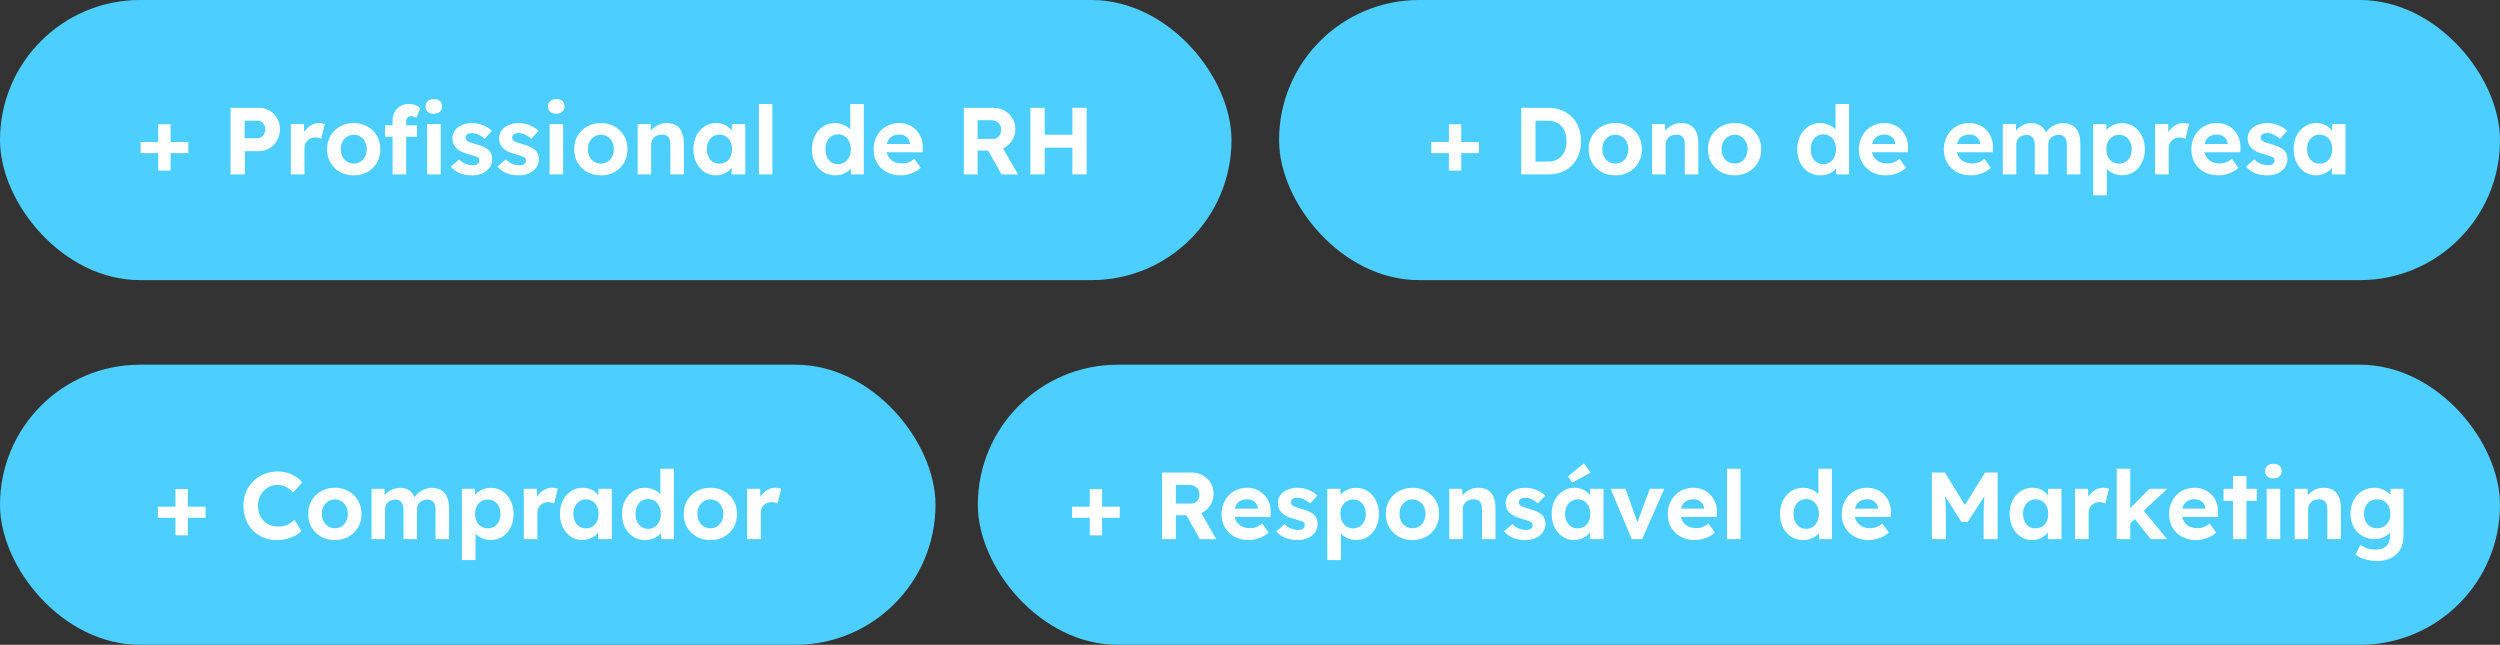 <svg xmlns="http://www.w3.org/2000/svg" width="473" height="122" viewBox="0 0 473 122" fill="none"><rect x="0" y="0" width="473" height="122" fill="#333333" stroke="none"/><rect width="233" height="53" rx="26.5" fill="#4CCFFF"></rect><path d="M26.608 28.968V26.862H35.626V28.968H26.608ZM29.938 32.28V23.514H32.278V32.28H29.938ZM43.624 33V20.4H48.97C49.714 20.4 50.386 20.58 50.986 20.94C51.598 21.288 52.078 21.768 52.426 22.38C52.786 22.992 52.966 23.682 52.966 24.45C52.966 25.23 52.786 25.932 52.426 26.556C52.078 27.18 51.598 27.678 50.986 28.05C50.386 28.41 49.714 28.59 48.97 28.59H46.324V33H43.624ZM46.288 26.16H48.664C48.952 26.16 49.21 26.088 49.438 25.944C49.666 25.788 49.846 25.584 49.978 25.332C50.122 25.08 50.194 24.792 50.194 24.468C50.194 24.144 50.122 23.862 49.978 23.622C49.846 23.37 49.666 23.178 49.438 23.046C49.21 22.902 48.952 22.83 48.664 22.83H46.288V26.16ZM55.024 33V23.478H57.49L57.58 26.538L57.148 25.908C57.292 25.416 57.526 24.972 57.85 24.576C58.174 24.168 58.552 23.85 58.984 23.622C59.428 23.394 59.89 23.28 60.37 23.28C60.574 23.28 60.772 23.298 60.964 23.334C61.156 23.37 61.318 23.412 61.45 23.46L60.766 26.268C60.622 26.196 60.448 26.136 60.244 26.088C60.04 26.028 59.83 25.998 59.614 25.998C59.326 25.998 59.056 26.052 58.804 26.16C58.564 26.256 58.354 26.4 58.174 26.592C57.994 26.772 57.85 26.988 57.742 27.24C57.646 27.492 57.598 27.768 57.598 28.068V33H55.024ZM66.94 33.18C65.968 33.18 65.098 32.97 64.33 32.55C63.574 32.118 62.974 31.53 62.53 30.786C62.098 30.042 61.882 29.19 61.882 28.23C61.882 27.27 62.098 26.424 62.53 25.692C62.974 24.948 63.574 24.36 64.33 23.928C65.098 23.496 65.968 23.28 66.94 23.28C67.9 23.28 68.758 23.496 69.514 23.928C70.282 24.36 70.882 24.948 71.314 25.692C71.746 26.424 71.962 27.27 71.962 28.23C71.962 29.19 71.746 30.042 71.314 30.786C70.882 31.53 70.282 32.118 69.514 32.55C68.758 32.97 67.9 33.18 66.94 33.18ZM66.94 30.948C67.408 30.948 67.828 30.834 68.2 30.606C68.572 30.366 68.86 30.042 69.064 29.634C69.28 29.214 69.388 28.746 69.388 28.23C69.388 27.702 69.28 27.234 69.064 26.826C68.86 26.406 68.572 26.082 68.2 25.854C67.828 25.614 67.408 25.494 66.94 25.494C66.46 25.494 66.034 25.614 65.662 25.854C65.29 26.094 64.996 26.418 64.78 26.826C64.564 27.234 64.462 27.702 64.474 28.23C64.462 28.746 64.564 29.214 64.78 29.634C64.996 30.042 65.29 30.366 65.662 30.606C66.034 30.834 66.46 30.948 66.94 30.948ZM74.272 33V22.812C74.272 22.224 74.404 21.69 74.668 21.21C74.932 20.73 75.292 20.352 75.748 20.076C76.216 19.8 76.762 19.662 77.386 19.662C77.806 19.662 78.202 19.734 78.574 19.878C78.946 20.01 79.264 20.196 79.528 20.436L78.772 22.308C78.616 22.212 78.454 22.134 78.286 22.074C78.13 22.002 77.986 21.966 77.854 21.966C77.626 21.966 77.434 22.008 77.278 22.092C77.134 22.164 77.026 22.278 76.954 22.434C76.882 22.578 76.846 22.764 76.846 22.992V33H75.568C75.292 33 75.046 33 74.83 33C74.614 33 74.428 33 74.272 33ZM72.85 25.872V23.712H78.898V25.872H72.85ZM80.824 33V23.478H83.38V33H80.824ZM82.084 21.516C81.592 21.516 81.208 21.396 80.932 21.156C80.656 20.916 80.518 20.574 80.518 20.13C80.518 19.722 80.656 19.392 80.932 19.14C81.22 18.876 81.604 18.744 82.084 18.744C82.576 18.744 82.96 18.87 83.236 19.122C83.512 19.362 83.65 19.698 83.65 20.13C83.65 20.55 83.506 20.886 83.218 21.138C82.942 21.39 82.564 21.516 82.084 21.516ZM89.324 33.18C88.436 33.18 87.644 33.036 86.948 32.748C86.264 32.448 85.712 32.04 85.292 31.524L86.876 30.156C87.248 30.552 87.662 30.84 88.118 31.02C88.574 31.188 89.03 31.272 89.486 31.272C89.666 31.272 89.828 31.254 89.972 31.218C90.128 31.17 90.26 31.11 90.368 31.038C90.476 30.954 90.554 30.858 90.602 30.75C90.662 30.63 90.692 30.504 90.692 30.372C90.692 30.108 90.584 29.898 90.368 29.742C90.248 29.682 90.062 29.61 89.81 29.526C89.558 29.43 89.234 29.328 88.838 29.22C88.226 29.064 87.704 28.884 87.272 28.68C86.852 28.464 86.516 28.224 86.264 27.96C86.048 27.708 85.88 27.438 85.76 27.15C85.652 26.85 85.598 26.52 85.598 26.16C85.598 25.728 85.694 25.338 85.886 24.99C86.078 24.63 86.342 24.324 86.678 24.072C87.026 23.82 87.422 23.628 87.866 23.496C88.31 23.352 88.778 23.28 89.27 23.28C89.762 23.28 90.242 23.34 90.71 23.46C91.178 23.58 91.61 23.754 92.006 23.982C92.414 24.198 92.768 24.456 93.068 24.756L91.7 26.268C91.484 26.064 91.238 25.878 90.962 25.71C90.698 25.542 90.422 25.41 90.134 25.314C89.846 25.218 89.588 25.17 89.36 25.17C89.156 25.17 88.97 25.188 88.802 25.224C88.646 25.26 88.514 25.314 88.406 25.386C88.298 25.458 88.214 25.554 88.154 25.674C88.106 25.782 88.082 25.902 88.082 26.034C88.082 26.166 88.112 26.292 88.172 26.412C88.244 26.532 88.34 26.634 88.46 26.718C88.592 26.79 88.784 26.874 89.036 26.97C89.3 27.066 89.654 27.174 90.098 27.294C90.674 27.45 91.16 27.624 91.556 27.816C91.964 28.008 92.288 28.23 92.528 28.482C92.732 28.698 92.882 28.944 92.978 29.22C93.074 29.496 93.122 29.802 93.122 30.138C93.122 30.726 92.954 31.254 92.618 31.722C92.294 32.178 91.844 32.538 91.268 32.802C90.692 33.054 90.044 33.18 89.324 33.18ZM98.148 33.18C97.26 33.18 96.468 33.036 95.772 32.748C95.088 32.448 94.536 32.04 94.116 31.524L95.7 30.156C96.072 30.552 96.486 30.84 96.942 31.02C97.398 31.188 97.854 31.272 98.31 31.272C98.49 31.272 98.652 31.254 98.796 31.218C98.952 31.17 99.084 31.11 99.192 31.038C99.3 30.954 99.378 30.858 99.426 30.75C99.486 30.63 99.516 30.504 99.516 30.372C99.516 30.108 99.408 29.898 99.192 29.742C99.072 29.682 98.886 29.61 98.634 29.526C98.382 29.43 98.058 29.328 97.662 29.22C97.05 29.064 96.528 28.884 96.096 28.68C95.676 28.464 95.34 28.224 95.088 27.96C94.872 27.708 94.704 27.438 94.584 27.15C94.476 26.85 94.422 26.52 94.422 26.16C94.422 25.728 94.518 25.338 94.71 24.99C94.902 24.63 95.166 24.324 95.502 24.072C95.85 23.82 96.246 23.628 96.69 23.496C97.134 23.352 97.602 23.28 98.094 23.28C98.586 23.28 99.066 23.34 99.534 23.46C100.002 23.58 100.434 23.754 100.83 23.982C101.238 24.198 101.592 24.456 101.892 24.756L100.524 26.268C100.308 26.064 100.062 25.878 99.786 25.71C99.522 25.542 99.246 25.41 98.958 25.314C98.67 25.218 98.412 25.17 98.184 25.17C97.98 25.17 97.794 25.188 97.626 25.224C97.47 25.26 97.338 25.314 97.23 25.386C97.122 25.458 97.038 25.554 96.978 25.674C96.93 25.782 96.906 25.902 96.906 26.034C96.906 26.166 96.936 26.292 96.996 26.412C97.068 26.532 97.164 26.634 97.284 26.718C97.416 26.79 97.608 26.874 97.86 26.97C98.124 27.066 98.478 27.174 98.922 27.294C99.498 27.45 99.984 27.624 100.38 27.816C100.788 28.008 101.112 28.23 101.352 28.482C101.556 28.698 101.706 28.944 101.802 29.22C101.898 29.496 101.946 29.802 101.946 30.138C101.946 30.726 101.778 31.254 101.442 31.722C101.118 32.178 100.668 32.538 100.092 32.802C99.516 33.054 98.868 33.18 98.148 33.18ZM103.984 33V23.478H106.54V33H103.984ZM105.244 21.516C104.752 21.516 104.368 21.396 104.092 21.156C103.816 20.916 103.678 20.574 103.678 20.13C103.678 19.722 103.816 19.392 104.092 19.14C104.38 18.876 104.764 18.744 105.244 18.744C105.736 18.744 106.12 18.87 106.396 19.122C106.672 19.362 106.81 19.698 106.81 20.13C106.81 20.55 106.666 20.886 106.378 21.138C106.102 21.39 105.724 21.516 105.244 21.516ZM113.698 33.18C112.726 33.18 111.856 32.97 111.088 32.55C110.332 32.118 109.732 31.53 109.288 30.786C108.856 30.042 108.64 29.19 108.64 28.23C108.64 27.27 108.856 26.424 109.288 25.692C109.732 24.948 110.332 24.36 111.088 23.928C111.856 23.496 112.726 23.28 113.698 23.28C114.658 23.28 115.516 23.496 116.272 23.928C117.04 24.36 117.64 24.948 118.072 25.692C118.504 26.424 118.72 27.27 118.72 28.23C118.72 29.19 118.504 30.042 118.072 30.786C117.64 31.53 117.04 32.118 116.272 32.55C115.516 32.97 114.658 33.18 113.698 33.18ZM113.698 30.948C114.166 30.948 114.586 30.834 114.958 30.606C115.33 30.366 115.618 30.042 115.822 29.634C116.038 29.214 116.146 28.746 116.146 28.23C116.146 27.702 116.038 27.234 115.822 26.826C115.618 26.406 115.33 26.082 114.958 25.854C114.586 25.614 114.166 25.494 113.698 25.494C113.218 25.494 112.792 25.614 112.42 25.854C112.048 26.094 111.754 26.418 111.538 26.826C111.322 27.234 111.22 27.702 111.232 28.23C111.22 28.746 111.322 29.214 111.538 29.634C111.754 30.042 112.048 30.366 112.42 30.606C112.792 30.834 113.218 30.948 113.698 30.948ZM120.643 33V23.478H123.091L123.163 25.422L122.659 25.638C122.791 25.206 123.025 24.816 123.361 24.468C123.709 24.108 124.123 23.82 124.603 23.604C125.083 23.388 125.587 23.28 126.115 23.28C126.835 23.28 127.435 23.424 127.915 23.712C128.407 24 128.773 24.438 129.013 25.026C129.265 25.602 129.391 26.316 129.391 27.168V33H126.835V27.366C126.835 26.934 126.775 26.574 126.655 26.286C126.535 25.998 126.349 25.788 126.097 25.656C125.857 25.512 125.557 25.452 125.197 25.476C124.909 25.476 124.639 25.524 124.387 25.62C124.147 25.704 123.937 25.83 123.757 25.998C123.589 26.166 123.451 26.358 123.343 26.574C123.247 26.79 123.199 27.024 123.199 27.276V33H121.939C121.663 33 121.417 33 121.201 33C120.985 33 120.799 33 120.643 33ZM135.405 33.18C134.613 33.18 133.899 32.964 133.263 32.532C132.627 32.1 132.123 31.512 131.75 30.768C131.378 30.024 131.193 29.172 131.193 28.212C131.193 27.252 131.378 26.406 131.75 25.674C132.135 24.93 132.651 24.348 133.299 23.928C133.947 23.496 134.685 23.28 135.513 23.28C135.981 23.28 136.407 23.352 136.791 23.496C137.187 23.628 137.529 23.814 137.817 24.054C138.117 24.294 138.369 24.57 138.573 24.882C138.777 25.194 138.921 25.53 139.005 25.89L138.465 25.8V23.478H141.003V33H138.429V30.714L139.005 30.66C138.909 30.996 138.753 31.314 138.537 31.614C138.321 31.914 138.051 32.184 137.727 32.424C137.415 32.652 137.061 32.838 136.665 32.982C136.269 33.114 135.849 33.18 135.405 33.18ZM136.107 30.966C136.587 30.966 137.007 30.852 137.367 30.624C137.727 30.396 138.003 30.078 138.195 29.67C138.399 29.25 138.501 28.764 138.501 28.212C138.501 27.672 138.399 27.198 138.195 26.79C138.003 26.382 137.727 26.064 137.367 25.836C137.007 25.596 136.587 25.476 136.107 25.476C135.639 25.476 135.225 25.596 134.865 25.836C134.517 26.064 134.241 26.382 134.037 26.79C133.833 27.198 133.731 27.672 133.731 28.212C133.731 28.764 133.833 29.25 134.037 29.67C134.241 30.078 134.517 30.396 134.865 30.624C135.225 30.852 135.639 30.966 136.107 30.966ZM143.583 33V19.68H146.139V33H143.583ZM157.979 33.18C157.151 33.18 156.407 32.97 155.747 32.55C155.087 32.118 154.565 31.536 154.181 30.804C153.809 30.06 153.623 29.202 153.623 28.23C153.623 27.282 153.809 26.436 154.181 25.692C154.565 24.948 155.081 24.36 155.729 23.928C156.389 23.496 157.139 23.28 157.979 23.28C158.423 23.28 158.849 23.352 159.257 23.496C159.677 23.628 160.049 23.814 160.373 24.054C160.709 24.294 160.979 24.564 161.183 24.864C161.387 25.152 161.501 25.458 161.525 25.782L160.877 25.89V19.68H163.433V33H161.021L160.913 30.804L161.417 30.858C161.393 31.158 161.285 31.446 161.093 31.722C160.901 31.998 160.643 32.25 160.319 32.478C160.007 32.694 159.647 32.868 159.239 33C158.843 33.12 158.423 33.18 157.979 33.18ZM158.555 31.056C159.035 31.056 159.455 30.936 159.815 30.696C160.175 30.456 160.457 30.126 160.661 29.706C160.865 29.286 160.967 28.794 160.967 28.23C160.967 27.678 160.865 27.192 160.661 26.772C160.457 26.34 160.175 26.01 159.815 25.782C159.455 25.542 159.035 25.422 158.555 25.422C158.075 25.422 157.655 25.542 157.295 25.782C156.947 26.01 156.671 26.34 156.467 26.772C156.275 27.192 156.179 27.678 156.179 28.23C156.179 28.794 156.275 29.286 156.467 29.706C156.671 30.126 156.947 30.456 157.295 30.696C157.655 30.936 158.075 31.056 158.555 31.056ZM170.442 33.18C169.41 33.18 168.51 32.97 167.742 32.55C166.974 32.13 166.374 31.554 165.942 30.822C165.51 30.09 165.294 29.25 165.294 28.302C165.294 27.57 165.414 26.898 165.654 26.286C165.894 25.674 166.23 25.146 166.662 24.702C167.094 24.246 167.604 23.898 168.192 23.658C168.792 23.406 169.44 23.28 170.136 23.28C170.784 23.28 171.384 23.4 171.936 23.64C172.488 23.868 172.962 24.198 173.358 24.63C173.766 25.05 174.078 25.548 174.294 26.124C174.51 26.7 174.606 27.33 174.582 28.014L174.564 28.806H166.914L166.5 27.24H172.458L172.17 27.564V27.168C172.146 26.844 172.038 26.55 171.846 26.286C171.666 26.022 171.432 25.818 171.144 25.674C170.856 25.53 170.532 25.458 170.172 25.458C169.644 25.458 169.194 25.56 168.822 25.764C168.462 25.968 168.186 26.268 167.994 26.664C167.802 27.06 167.706 27.54 167.706 28.104C167.706 28.68 167.826 29.178 168.066 29.598C168.318 30.018 168.666 30.348 169.11 30.588C169.566 30.816 170.1 30.93 170.712 30.93C171.132 30.93 171.516 30.864 171.864 30.732C172.212 30.6 172.584 30.372 172.98 30.048L174.204 31.758C173.856 32.07 173.472 32.334 173.052 32.55C172.632 32.754 172.2 32.91 171.756 33.018C171.312 33.126 170.874 33.18 170.442 33.18ZM182.351 33V20.4H187.931C188.711 20.4 189.419 20.58 190.055 20.94C190.691 21.288 191.189 21.762 191.549 22.362C191.921 22.962 192.107 23.646 192.107 24.414C192.107 25.17 191.921 25.86 191.549 26.484C191.189 27.096 190.691 27.582 190.055 27.942C189.419 28.302 188.711 28.482 187.931 28.482H184.961V33H182.351ZM189.497 33L186.293 27.312L189.065 26.862L192.629 33.018L189.497 33ZM184.961 26.286H187.805C188.129 26.286 188.411 26.214 188.651 26.07C188.903 25.914 189.095 25.704 189.227 25.44C189.359 25.164 189.425 24.858 189.425 24.522C189.425 24.162 189.347 23.85 189.191 23.586C189.035 23.322 188.807 23.118 188.507 22.974C188.207 22.818 187.859 22.74 187.463 22.74H184.961V26.286ZM202.892 33V20.4H205.592V33H202.892ZM194.954 33V20.4H197.654V33H194.954ZM196.034 27.942L196.052 25.494H204.278V27.942H196.034Z" fill="white"></path><rect x="185" y="69" width="288" height="53" rx="26.5" fill="#4CCFFF"></rect><path d="M202.844 97.968V95.862H211.862V97.968H202.844ZM206.174 101.28V92.514H208.514V101.28H206.174ZM219.861 102V89.4H225.441C226.221 89.4 226.929 89.58 227.565 89.94C228.201 90.288 228.699 90.762 229.059 91.362C229.431 91.962 229.617 92.646 229.617 93.414C229.617 94.17 229.431 94.86 229.059 95.484C228.699 96.096 228.201 96.582 227.565 96.942C226.929 97.302 226.221 97.482 225.441 97.482H222.471V102H219.861ZM227.007 102L223.803 96.312L226.575 95.862L230.139 102.018L227.007 102ZM222.471 95.286H225.315C225.639 95.286 225.921 95.214 226.161 95.07C226.413 94.914 226.605 94.704 226.737 94.44C226.869 94.164 226.935 93.858 226.935 93.522C226.935 93.162 226.857 92.85 226.701 92.586C226.545 92.322 226.317 92.118 226.017 91.974C225.717 91.818 225.369 91.74 224.973 91.74H222.471V95.286ZM236.271 102.18C235.239 102.18 234.339 101.97 233.571 101.55C232.803 101.13 232.203 100.554 231.771 99.822C231.339 99.09 231.123 98.25 231.123 97.302C231.123 96.57 231.243 95.898 231.483 95.286C231.723 94.674 232.059 94.146 232.491 93.702C232.923 93.246 233.433 92.898 234.021 92.658C234.621 92.406 235.269 92.28 235.965 92.28C236.613 92.28 237.213 92.4 237.765 92.64C238.317 92.868 238.791 93.198 239.187 93.63C239.595 94.05 239.907 94.548 240.123 95.124C240.339 95.7 240.435 96.33 240.411 97.014L240.393 97.806H232.743L232.329 96.24H238.287L237.999 96.564V96.168C237.975 95.844 237.867 95.55 237.675 95.286C237.495 95.022 237.261 94.818 236.973 94.674C236.685 94.53 236.361 94.458 236.001 94.458C235.473 94.458 235.023 94.56 234.651 94.764C234.291 94.968 234.015 95.268 233.823 95.664C233.631 96.06 233.535 96.54 233.535 97.104C233.535 97.68 233.655 98.178 233.895 98.598C234.147 99.018 234.495 99.348 234.939 99.588C235.395 99.816 235.929 99.93 236.541 99.93C236.961 99.93 237.345 99.864 237.693 99.732C238.041 99.6 238.413 99.372 238.809 99.048L240.033 100.758C239.685 101.07 239.301 101.334 238.881 101.55C238.461 101.754 238.029 101.91 237.585 102.018C237.141 102.126 236.703 102.18 236.271 102.18ZM245.503 102.18C244.615 102.18 243.823 102.036 243.127 101.748C242.443 101.448 241.891 101.04 241.471 100.524L243.055 99.156C243.427 99.552 243.841 99.84 244.297 100.02C244.753 100.188 245.209 100.272 245.665 100.272C245.845 100.272 246.007 100.254 246.151 100.218C246.307 100.17 246.439 100.11 246.547 100.038C246.655 99.954 246.733 99.858 246.781 99.75C246.841 99.63 246.871 99.504 246.871 99.372C246.871 99.108 246.763 98.898 246.547 98.742C246.427 98.682 246.241 98.61 245.989 98.526C245.737 98.43 245.413 98.328 245.017 98.22C244.405 98.064 243.883 97.884 243.451 97.68C243.031 97.464 242.695 97.224 242.443 96.96C242.227 96.708 242.059 96.438 241.939 96.15C241.831 95.85 241.777 95.52 241.777 95.16C241.777 94.728 241.873 94.338 242.065 93.99C242.257 93.63 242.521 93.324 242.857 93.072C243.205 92.82 243.601 92.628 244.045 92.496C244.489 92.352 244.957 92.28 245.449 92.28C245.941 92.28 246.421 92.34 246.889 92.46C247.357 92.58 247.789 92.754 248.185 92.982C248.593 93.198 248.947 93.456 249.247 93.756L247.879 95.268C247.663 95.064 247.417 94.878 247.141 94.71C246.877 94.542 246.601 94.41 246.313 94.314C246.025 94.218 245.767 94.17 245.539 94.17C245.335 94.17 245.149 94.188 244.981 94.224C244.825 94.26 244.693 94.314 244.585 94.386C244.477 94.458 244.393 94.554 244.333 94.674C244.285 94.782 244.261 94.902 244.261 95.034C244.261 95.166 244.291 95.292 244.351 95.412C244.423 95.532 244.519 95.634 244.639 95.718C244.771 95.79 244.963 95.874 245.215 95.97C245.479 96.066 245.833 96.174 246.277 96.294C246.853 96.45 247.339 96.624 247.735 96.816C248.143 97.008 248.467 97.23 248.707 97.482C248.911 97.698 249.061 97.944 249.157 98.22C249.253 98.496 249.301 98.802 249.301 99.138C249.301 99.726 249.133 100.254 248.797 100.722C248.473 101.178 248.023 101.538 247.447 101.802C246.871 102.054 246.223 102.18 245.503 102.18ZM251.124 105.96V92.478H253.59L253.662 94.62L253.194 94.458C253.278 94.074 253.482 93.72 253.806 93.396C254.142 93.072 254.556 92.808 255.048 92.604C255.54 92.4 256.056 92.298 256.596 92.298C257.424 92.298 258.156 92.514 258.792 92.946C259.44 93.366 259.95 93.948 260.322 94.692C260.706 95.424 260.898 96.27 260.898 97.23C260.898 98.178 260.712 99.024 260.34 99.768C259.968 100.512 259.458 101.1 258.81 101.532C258.162 101.952 257.424 102.162 256.596 102.162C256.044 102.162 255.516 102.06 255.012 101.856C254.52 101.64 254.1 101.358 253.752 101.01C253.404 100.662 253.188 100.29 253.104 99.894L253.698 99.642V105.96H251.124ZM256.02 99.966C256.488 99.966 256.902 99.852 257.262 99.624C257.622 99.396 257.904 99.078 258.108 98.67C258.312 98.25 258.414 97.77 258.414 97.23C258.414 96.69 258.312 96.216 258.108 95.808C257.904 95.4 257.622 95.082 257.262 94.854C256.914 94.626 256.5 94.512 256.02 94.512C255.54 94.512 255.12 94.626 254.76 94.854C254.4 95.07 254.118 95.388 253.914 95.808C253.71 96.216 253.608 96.69 253.608 97.23C253.608 97.77 253.71 98.25 253.914 98.67C254.118 99.078 254.4 99.396 254.76 99.624C255.12 99.852 255.54 99.966 256.02 99.966ZM267.259 102.18C266.287 102.18 265.417 101.97 264.649 101.55C263.893 101.118 263.293 100.53 262.849 99.786C262.417 99.042 262.201 98.19 262.201 97.23C262.201 96.27 262.417 95.424 262.849 94.692C263.293 93.948 263.893 93.36 264.649 92.928C265.417 92.496 266.287 92.28 267.259 92.28C268.219 92.28 269.077 92.496 269.833 92.928C270.601 93.36 271.201 93.948 271.633 94.692C272.065 95.424 272.281 96.27 272.281 97.23C272.281 98.19 272.065 99.042 271.633 99.786C271.201 100.53 270.601 101.118 269.833 101.55C269.077 101.97 268.219 102.18 267.259 102.18ZM267.259 99.948C267.727 99.948 268.147 99.834 268.519 99.606C268.891 99.366 269.179 99.042 269.383 98.634C269.599 98.214 269.707 97.746 269.707 97.23C269.707 96.702 269.599 96.234 269.383 95.826C269.179 95.406 268.891 95.082 268.519 94.854C268.147 94.614 267.727 94.494 267.259 94.494C266.779 94.494 266.353 94.614 265.981 94.854C265.609 95.094 265.315 95.418 265.099 95.826C264.883 96.234 264.781 96.702 264.793 97.23C264.781 97.746 264.883 98.214 265.099 98.634C265.315 99.042 265.609 99.366 265.981 99.606C266.353 99.834 266.779 99.948 267.259 99.948ZM274.204 102V92.478H276.652L276.724 94.422L276.22 94.638C276.352 94.206 276.586 93.816 276.922 93.468C277.27 93.108 277.684 92.82 278.164 92.604C278.644 92.388 279.148 92.28 279.676 92.28C280.396 92.28 280.996 92.424 281.476 92.712C281.968 93 282.334 93.438 282.574 94.026C282.826 94.602 282.952 95.316 282.952 96.168V102H280.396V96.366C280.396 95.934 280.336 95.574 280.216 95.286C280.096 94.998 279.91 94.788 279.658 94.656C279.418 94.512 279.118 94.452 278.758 94.476C278.47 94.476 278.2 94.524 277.948 94.62C277.708 94.704 277.498 94.83 277.318 94.998C277.15 95.166 277.012 95.358 276.904 95.574C276.808 95.79 276.76 96.024 276.76 96.276V102H275.5C275.224 102 274.978 102 274.762 102C274.546 102 274.36 102 274.204 102ZM288.605 102.18C287.717 102.18 286.925 102.036 286.229 101.748C285.545 101.448 284.993 101.04 284.573 100.524L286.157 99.156C286.529 99.552 286.943 99.84 287.399 100.02C287.855 100.188 288.311 100.272 288.767 100.272C288.947 100.272 289.109 100.254 289.253 100.218C289.409 100.17 289.541 100.11 289.649 100.038C289.757 99.954 289.835 99.858 289.883 99.75C289.943 99.63 289.973 99.504 289.973 99.372C289.973 99.108 289.865 98.898 289.649 98.742C289.529 98.682 289.343 98.61 289.091 98.526C288.839 98.43 288.515 98.328 288.119 98.22C287.507 98.064 286.985 97.884 286.553 97.68C286.133 97.464 285.797 97.224 285.545 96.96C285.329 96.708 285.161 96.438 285.041 96.15C284.933 95.85 284.879 95.52 284.879 95.16C284.879 94.728 284.975 94.338 285.167 93.99C285.359 93.63 285.623 93.324 285.959 93.072C286.307 92.82 286.703 92.628 287.147 92.496C287.591 92.352 288.059 92.28 288.551 92.28C289.043 92.28 289.523 92.34 289.991 92.46C290.459 92.58 290.891 92.754 291.287 92.982C291.695 93.198 292.049 93.456 292.349 93.756L290.981 95.268C290.765 95.064 290.519 94.878 290.243 94.71C289.979 94.542 289.703 94.41 289.415 94.314C289.127 94.218 288.869 94.17 288.641 94.17C288.437 94.17 288.251 94.188 288.083 94.224C287.927 94.26 287.795 94.314 287.687 94.386C287.579 94.458 287.495 94.554 287.435 94.674C287.387 94.782 287.363 94.902 287.363 95.034C287.363 95.166 287.393 95.292 287.453 95.412C287.525 95.532 287.621 95.634 287.741 95.718C287.873 95.79 288.065 95.874 288.317 95.97C288.581 96.066 288.935 96.174 289.379 96.294C289.955 96.45 290.441 96.624 290.837 96.816C291.245 97.008 291.569 97.23 291.809 97.482C292.013 97.698 292.163 97.944 292.259 98.22C292.355 98.496 292.403 98.802 292.403 99.138C292.403 99.726 292.235 100.254 291.899 100.722C291.575 101.178 291.125 101.538 290.549 101.802C289.973 102.054 289.325 102.18 288.605 102.18ZM297.789 102.18C296.997 102.18 296.283 101.964 295.647 101.532C295.011 101.1 294.507 100.512 294.135 99.768C293.763 99.024 293.577 98.172 293.577 97.212C293.577 96.252 293.763 95.406 294.135 94.674C294.519 93.93 295.035 93.348 295.683 92.928C296.331 92.496 297.069 92.28 297.897 92.28C298.365 92.28 298.791 92.352 299.175 92.496C299.571 92.628 299.913 92.814 300.201 93.054C300.501 93.294 300.753 93.57 300.957 93.882C301.161 94.194 301.305 94.53 301.389 94.89L300.849 94.8V92.478H303.387V102H300.813V99.714L301.389 99.66C301.293 99.996 301.137 100.314 300.921 100.614C300.705 100.914 300.435 101.184 300.111 101.424C299.799 101.652 299.445 101.838 299.049 101.982C298.653 102.114 298.233 102.18 297.789 102.18ZM298.491 99.966C298.971 99.966 299.391 99.852 299.751 99.624C300.111 99.396 300.387 99.078 300.579 98.67C300.783 98.25 300.885 97.764 300.885 97.212C300.885 96.672 300.783 96.198 300.579 95.79C300.387 95.382 300.111 95.064 299.751 94.836C299.391 94.596 298.971 94.476 298.491 94.476C298.023 94.476 297.609 94.596 297.249 94.836C296.901 95.064 296.625 95.382 296.421 95.79C296.217 96.198 296.115 96.672 296.115 97.212C296.115 97.764 296.217 98.25 296.421 98.67C296.625 99.078 296.901 99.396 297.249 99.624C297.609 99.852 298.023 99.966 298.491 99.966ZM297.447 91.308L296.673 90.12L299.679 87.672L300.957 89.418L297.447 91.308ZM308.727 102L304.731 92.478H307.539L310.077 99.588L309.483 99.696L312.147 92.478H314.883L310.689 102H308.727ZM320.698 102.18C319.666 102.18 318.766 101.97 317.998 101.55C317.23 101.13 316.63 100.554 316.198 99.822C315.766 99.09 315.55 98.25 315.55 97.302C315.55 96.57 315.67 95.898 315.91 95.286C316.15 94.674 316.486 94.146 316.918 93.702C317.35 93.246 317.86 92.898 318.448 92.658C319.048 92.406 319.696 92.28 320.392 92.28C321.04 92.28 321.64 92.4 322.192 92.64C322.744 92.868 323.218 93.198 323.614 93.63C324.022 94.05 324.334 94.548 324.55 95.124C324.766 95.7 324.862 96.33 324.838 97.014L324.82 97.806H317.17L316.756 96.24H322.714L322.426 96.564V96.168C322.402 95.844 322.294 95.55 322.102 95.286C321.922 95.022 321.688 94.818 321.4 94.674C321.112 94.53 320.788 94.458 320.428 94.458C319.9 94.458 319.45 94.56 319.078 94.764C318.718 94.968 318.442 95.268 318.25 95.664C318.058 96.06 317.962 96.54 317.962 97.104C317.962 97.68 318.082 98.178 318.322 98.598C318.574 99.018 318.922 99.348 319.366 99.588C319.822 99.816 320.356 99.93 320.968 99.93C321.388 99.93 321.772 99.864 322.12 99.732C322.468 99.6 322.84 99.372 323.236 99.048L324.46 100.758C324.112 101.07 323.728 101.334 323.308 101.55C322.888 101.754 322.456 101.91 322.012 102.018C321.568 102.126 321.13 102.18 320.698 102.18ZM326.745 102V88.68H329.301V102H326.745ZM341.141 102.18C340.313 102.18 339.569 101.97 338.909 101.55C338.249 101.118 337.727 100.536 337.343 99.804C336.971 99.06 336.785 98.202 336.785 97.23C336.785 96.282 336.971 95.436 337.343 94.692C337.727 93.948 338.243 93.36 338.891 92.928C339.551 92.496 340.301 92.28 341.141 92.28C341.585 92.28 342.011 92.352 342.419 92.496C342.839 92.628 343.211 92.814 343.535 93.054C343.871 93.294 344.141 93.564 344.345 93.864C344.549 94.152 344.663 94.458 344.687 94.782L344.039 94.89V88.68H346.595V102H344.183L344.075 99.804L344.579 99.858C344.555 100.158 344.447 100.446 344.255 100.722C344.063 100.998 343.805 101.25 343.481 101.478C343.169 101.694 342.809 101.868 342.401 102C342.005 102.12 341.585 102.18 341.141 102.18ZM341.717 100.056C342.197 100.056 342.617 99.936 342.977 99.696C343.337 99.456 343.619 99.126 343.823 98.706C344.027 98.286 344.129 97.794 344.129 97.23C344.129 96.678 344.027 96.192 343.823 95.772C343.619 95.34 343.337 95.01 342.977 94.782C342.617 94.542 342.197 94.422 341.717 94.422C341.237 94.422 340.817 94.542 340.457 94.782C340.109 95.01 339.833 95.34 339.629 95.772C339.437 96.192 339.341 96.678 339.341 97.23C339.341 97.794 339.437 98.286 339.629 98.706C339.833 99.126 340.109 99.456 340.457 99.696C340.817 99.936 341.237 100.056 341.717 100.056ZM353.605 102.18C352.573 102.18 351.673 101.97 350.905 101.55C350.137 101.13 349.537 100.554 349.105 99.822C348.673 99.09 348.457 98.25 348.457 97.302C348.457 96.57 348.577 95.898 348.817 95.286C349.057 94.674 349.393 94.146 349.825 93.702C350.257 93.246 350.767 92.898 351.355 92.658C351.955 92.406 352.603 92.28 353.299 92.28C353.947 92.28 354.547 92.4 355.099 92.64C355.651 92.868 356.125 93.198 356.521 93.63C356.929 94.05 357.241 94.548 357.457 95.124C357.673 95.7 357.769 96.33 357.745 97.014L357.727 97.806H350.077L349.663 96.24H355.621L355.333 96.564V96.168C355.309 95.844 355.201 95.55 355.009 95.286C354.829 95.022 354.595 94.818 354.307 94.674C354.019 94.53 353.695 94.458 353.335 94.458C352.807 94.458 352.357 94.56 351.985 94.764C351.625 94.968 351.349 95.268 351.157 95.664C350.965 96.06 350.869 96.54 350.869 97.104C350.869 97.68 350.989 98.178 351.229 98.598C351.481 99.018 351.829 99.348 352.273 99.588C352.729 99.816 353.263 99.93 353.875 99.93C354.295 99.93 354.679 99.864 355.027 99.732C355.375 99.6 355.747 99.372 356.143 99.048L357.367 100.758C357.019 101.07 356.635 101.334 356.215 101.55C355.795 101.754 355.363 101.91 354.919 102.018C354.475 102.126 354.037 102.18 353.605 102.18ZM365.513 102V89.4H367.979L372.569 96.87L370.949 96.852L375.593 89.4H377.951V102H375.305V97.68C375.305 96.6 375.329 95.628 375.377 94.764C375.437 93.9 375.533 93.042 375.665 92.19L375.989 93.036L372.299 98.76H371.111L367.493 93.072L367.799 92.19C367.931 92.994 368.021 93.822 368.069 94.674C368.129 95.514 368.159 96.516 368.159 97.68V102H365.513ZM384.432 102.18C383.64 102.18 382.926 101.964 382.29 101.532C381.654 101.1 381.15 100.512 380.778 99.768C380.406 99.024 380.22 98.172 380.22 97.212C380.22 96.252 380.406 95.406 380.778 94.674C381.162 93.93 381.678 93.348 382.326 92.928C382.974 92.496 383.712 92.28 384.54 92.28C385.008 92.28 385.434 92.352 385.818 92.496C386.214 92.628 386.556 92.814 386.844 93.054C387.144 93.294 387.396 93.57 387.6 93.882C387.804 94.194 387.948 94.53 388.032 94.89L387.492 94.8V92.478H390.03V102H387.456V99.714L388.032 99.66C387.936 99.996 387.78 100.314 387.564 100.614C387.348 100.914 387.078 101.184 386.754 101.424C386.442 101.652 386.088 101.838 385.692 101.982C385.296 102.114 384.876 102.18 384.432 102.18ZM385.134 99.966C385.614 99.966 386.034 99.852 386.394 99.624C386.754 99.396 387.03 99.078 387.222 98.67C387.426 98.25 387.528 97.764 387.528 97.212C387.528 96.672 387.426 96.198 387.222 95.79C387.03 95.382 386.754 95.064 386.394 94.836C386.034 94.596 385.614 94.476 385.134 94.476C384.666 94.476 384.252 94.596 383.892 94.836C383.544 95.064 383.268 95.382 383.064 95.79C382.86 96.198 382.758 96.672 382.758 97.212C382.758 97.764 382.86 98.25 383.064 98.67C383.268 99.078 383.544 99.396 383.892 99.624C384.252 99.852 384.666 99.966 385.134 99.966ZM392.592 102V92.478H395.058L395.148 95.538L394.716 94.908C394.86 94.416 395.094 93.972 395.418 93.576C395.742 93.168 396.12 92.85 396.552 92.622C396.996 92.394 397.458 92.28 397.938 92.28C398.142 92.28 398.34 92.298 398.532 92.334C398.724 92.37 398.886 92.412 399.018 92.46L398.334 95.268C398.19 95.196 398.016 95.136 397.812 95.088C397.608 95.028 397.398 94.998 397.182 94.998C396.894 94.998 396.624 95.052 396.372 95.16C396.132 95.256 395.922 95.4 395.742 95.592C395.562 95.772 395.418 95.988 395.31 96.24C395.214 96.492 395.166 96.768 395.166 97.068V102H392.592ZM402.915 99.138L402.159 97.032L406.659 92.478H410.025L402.915 99.138ZM400.485 102V88.68H403.041V102H400.485ZM406.929 102L403.509 97.698L405.309 96.258L410.007 102H406.929ZM415.532 102.18C414.5 102.18 413.6 101.97 412.832 101.55C412.064 101.13 411.464 100.554 411.032 99.822C410.6 99.09 410.384 98.25 410.384 97.302C410.384 96.57 410.504 95.898 410.744 95.286C410.984 94.674 411.32 94.146 411.752 93.702C412.184 93.246 412.694 92.898 413.282 92.658C413.882 92.406 414.53 92.28 415.226 92.28C415.874 92.28 416.474 92.4 417.026 92.64C417.578 92.868 418.052 93.198 418.448 93.63C418.856 94.05 419.168 94.548 419.384 95.124C419.6 95.7 419.696 96.33 419.672 97.014L419.654 97.806H412.004L411.59 96.24H417.548L417.26 96.564V96.168C417.236 95.844 417.128 95.55 416.936 95.286C416.756 95.022 416.522 94.818 416.234 94.674C415.946 94.53 415.622 94.458 415.262 94.458C414.734 94.458 414.284 94.56 413.912 94.764C413.552 94.968 413.276 95.268 413.084 95.664C412.892 96.06 412.796 96.54 412.796 97.104C412.796 97.68 412.916 98.178 413.156 98.598C413.408 99.018 413.756 99.348 414.2 99.588C414.656 99.816 415.19 99.93 415.802 99.93C416.222 99.93 416.606 99.864 416.954 99.732C417.302 99.6 417.674 99.372 418.07 99.048L419.294 100.758C418.946 101.07 418.562 101.334 418.142 101.55C417.722 101.754 417.29 101.91 416.846 102.018C416.402 102.126 415.964 102.18 415.532 102.18ZM422.479 102V90.066H425.035V102H422.479ZM420.697 94.764V92.478H426.979V94.764H420.697ZM428.861 102V92.478H431.417V102H428.861ZM430.121 90.516C429.629 90.516 429.245 90.396 428.969 90.156C428.693 89.916 428.555 89.574 428.555 89.13C428.555 88.722 428.693 88.392 428.969 88.14C429.257 87.876 429.641 87.744 430.121 87.744C430.613 87.744 430.997 87.87 431.273 88.122C431.549 88.362 431.687 88.698 431.687 89.13C431.687 89.55 431.543 89.886 431.255 90.138C430.979 90.39 430.601 90.516 430.121 90.516ZM434.147 102V92.478H436.595L436.667 94.422L436.163 94.638C436.295 94.206 436.529 93.816 436.865 93.468C437.213 93.108 437.627 92.82 438.107 92.604C438.587 92.388 439.091 92.28 439.619 92.28C440.339 92.28 440.939 92.424 441.419 92.712C441.911 93 442.277 93.438 442.517 94.026C442.769 94.602 442.895 95.316 442.895 96.168V102H440.339V96.366C440.339 95.934 440.279 95.574 440.159 95.286C440.039 94.998 439.853 94.788 439.601 94.656C439.361 94.512 439.061 94.452 438.701 94.476C438.413 94.476 438.143 94.524 437.891 94.62C437.651 94.704 437.441 94.83 437.261 94.998C437.093 95.166 436.955 95.358 436.847 95.574C436.751 95.79 436.703 96.024 436.703 96.276V102H435.443C435.167 102 434.921 102 434.705 102C434.489 102 434.303 102 434.147 102ZM449.682 106.14C448.926 106.14 448.182 106.026 447.45 105.798C446.718 105.582 446.124 105.3 445.668 104.952L446.568 103.116C446.808 103.284 447.084 103.434 447.396 103.566C447.708 103.698 448.032 103.8 448.368 103.872C448.716 103.944 449.07 103.98 449.43 103.98C450.054 103.98 450.564 103.884 450.96 103.692C451.368 103.5 451.674 103.212 451.878 102.828C452.082 102.456 452.184 101.976 452.184 101.388V99.732L452.616 99.822C452.544 100.218 452.346 100.584 452.022 100.92C451.698 101.244 451.29 101.508 450.798 101.712C450.306 101.904 449.802 102 449.286 102C448.398 102 447.612 101.796 446.928 101.388C446.244 100.98 445.704 100.416 445.308 99.696C444.912 98.976 444.714 98.148 444.714 97.212C444.714 96.252 444.906 95.406 445.29 94.674C445.686 93.93 446.22 93.348 446.892 92.928C447.576 92.496 448.35 92.28 449.214 92.28C449.574 92.28 449.916 92.322 450.24 92.406C450.576 92.49 450.882 92.61 451.158 92.766C451.446 92.91 451.698 93.078 451.914 93.27C452.142 93.45 452.328 93.648 452.472 93.864C452.616 94.08 452.706 94.296 452.742 94.512L452.22 94.656L452.292 92.478H454.74V101.28C454.74 102.06 454.626 102.75 454.398 103.35C454.17 103.95 453.834 104.454 453.39 104.862C452.958 105.282 452.424 105.6 451.788 105.816C451.164 106.032 450.462 106.14 449.682 106.14ZM449.754 99.948C450.258 99.948 450.696 99.834 451.068 99.606C451.452 99.378 451.746 99.06 451.95 98.652C452.154 98.244 452.256 97.764 452.256 97.212C452.256 96.672 452.154 96.198 451.95 95.79C451.746 95.37 451.452 95.046 451.068 94.818C450.696 94.59 450.258 94.476 449.754 94.476C449.262 94.476 448.824 94.596 448.44 94.836C448.068 95.064 447.78 95.382 447.576 95.79C447.372 96.198 447.27 96.672 447.27 97.212C447.27 97.752 447.372 98.232 447.576 98.652C447.78 99.06 448.068 99.378 448.44 99.606C448.824 99.834 449.262 99.948 449.754 99.948Z" fill="white"></path><rect y="69" width="177" height="53" rx="26.5" fill="#4CCFFF"></rect><path d="M29.87 97.968V95.862H38.888V97.968H29.87ZM33.2 101.28V92.514H35.54V101.28H33.2ZM52.413 102.18C51.489 102.18 50.637 102.024 49.857 101.712C49.089 101.388 48.417 100.938 47.841 100.362C47.277 99.774 46.839 99.084 46.527 98.292C46.215 97.488 46.059 96.612 46.059 95.664C46.059 94.74 46.221 93.888 46.545 93.108C46.869 92.316 47.325 91.632 47.913 91.056C48.501 90.468 49.191 90.012 49.983 89.688C50.775 89.364 51.633 89.202 52.557 89.202C53.157 89.202 53.745 89.286 54.321 89.454C54.909 89.61 55.443 89.844 55.923 90.156C56.415 90.468 56.835 90.84 57.183 91.272L55.491 93.144C55.203 92.856 54.903 92.61 54.591 92.406C54.291 92.19 53.967 92.028 53.619 91.92C53.283 91.8 52.923 91.74 52.539 91.74C52.023 91.74 51.537 91.836 51.081 92.028C50.637 92.22 50.247 92.49 49.911 92.838C49.575 93.174 49.305 93.588 49.101 94.08C48.909 94.56 48.813 95.094 48.813 95.682C48.813 96.282 48.909 96.828 49.101 97.32C49.293 97.8 49.563 98.214 49.911 98.562C50.259 98.898 50.673 99.162 51.153 99.354C51.645 99.534 52.185 99.624 52.773 99.624C53.157 99.624 53.529 99.57 53.889 99.462C54.249 99.354 54.579 99.204 54.879 99.012C55.191 98.82 55.467 98.598 55.707 98.346L57.021 100.452C56.733 100.776 56.343 101.07 55.851 101.334C55.371 101.598 54.831 101.808 54.231 101.964C53.631 102.108 53.025 102.18 52.413 102.18ZM63.365 102.18C62.393 102.18 61.523 101.97 60.755 101.55C59.999 101.118 59.399 100.53 58.955 99.786C58.523 99.042 58.307 98.19 58.307 97.23C58.307 96.27 58.523 95.424 58.955 94.692C59.399 93.948 59.999 93.36 60.755 92.928C61.523 92.496 62.393 92.28 63.365 92.28C64.325 92.28 65.183 92.496 65.939 92.928C66.707 93.36 67.307 93.948 67.739 94.692C68.171 95.424 68.387 96.27 68.387 97.23C68.387 98.19 68.171 99.042 67.739 99.786C67.307 100.53 66.707 101.118 65.939 101.55C65.183 101.97 64.325 102.18 63.365 102.18ZM63.365 99.948C63.833 99.948 64.253 99.834 64.625 99.606C64.997 99.366 65.285 99.042 65.489 98.634C65.705 98.214 65.813 97.746 65.813 97.23C65.813 96.702 65.705 96.234 65.489 95.826C65.285 95.406 64.997 95.082 64.625 94.854C64.253 94.614 63.833 94.494 63.365 94.494C62.885 94.494 62.459 94.614 62.087 94.854C61.715 95.094 61.421 95.418 61.205 95.826C60.989 96.234 60.887 96.702 60.899 97.23C60.887 97.746 60.989 98.214 61.205 98.634C61.421 99.042 61.715 99.366 62.087 99.606C62.459 99.834 62.885 99.948 63.365 99.948ZM70.292 102V92.478H72.758L72.812 94.296L72.434 94.368C72.566 94.056 72.74 93.774 72.956 93.522C73.172 93.27 73.424 93.054 73.712 92.874C74.012 92.694 74.324 92.556 74.648 92.46C74.972 92.352 75.296 92.298 75.62 92.298C76.112 92.298 76.556 92.376 76.952 92.532C77.348 92.688 77.684 92.934 77.96 93.27C78.236 93.594 78.452 94.026 78.608 94.566L78.212 94.53L78.338 94.242C78.494 93.954 78.692 93.696 78.932 93.468C79.172 93.228 79.442 93.024 79.742 92.856C80.042 92.676 80.354 92.538 80.678 92.442C81.002 92.346 81.32 92.298 81.632 92.298C82.376 92.298 82.994 92.448 83.486 92.748C83.978 93.036 84.344 93.474 84.584 94.062C84.836 94.65 84.962 95.37 84.962 96.222V102H82.406V96.402C82.406 95.97 82.346 95.616 82.226 95.34C82.106 95.064 81.932 94.86 81.704 94.728C81.476 94.584 81.182 94.512 80.822 94.512C80.546 94.512 80.288 94.56 80.048 94.656C79.82 94.74 79.616 94.866 79.436 95.034C79.268 95.19 79.136 95.376 79.04 95.592C78.944 95.808 78.896 96.048 78.896 96.312V102H76.34V96.384C76.34 95.988 76.274 95.652 76.142 95.376C76.022 95.088 75.848 94.872 75.62 94.728C75.392 94.584 75.11 94.512 74.774 94.512C74.498 94.512 74.24 94.56 74 94.656C73.772 94.74 73.574 94.866 73.406 95.034C73.238 95.19 73.1 95.376 72.992 95.592C72.896 95.808 72.848 96.042 72.848 96.294V102H70.292ZM87.396 105.96V92.478H89.862L89.934 94.62L89.466 94.458C89.55 94.074 89.754 93.72 90.078 93.396C90.414 93.072 90.828 92.808 91.32 92.604C91.812 92.4 92.328 92.298 92.868 92.298C93.696 92.298 94.428 92.514 95.064 92.946C95.712 93.366 96.222 93.948 96.594 94.692C96.978 95.424 97.17 96.27 97.17 97.23C97.17 98.178 96.984 99.024 96.612 99.768C96.24 100.512 95.73 101.1 95.082 101.532C94.434 101.952 93.696 102.162 92.868 102.162C92.316 102.162 91.788 102.06 91.284 101.856C90.792 101.64 90.372 101.358 90.024 101.01C89.676 100.662 89.46 100.29 89.376 99.894L89.97 99.642V105.96H87.396ZM92.292 99.966C92.76 99.966 93.174 99.852 93.534 99.624C93.894 99.396 94.176 99.078 94.38 98.67C94.584 98.25 94.686 97.77 94.686 97.23C94.686 96.69 94.584 96.216 94.38 95.808C94.176 95.4 93.894 95.082 93.534 94.854C93.186 94.626 92.772 94.512 92.292 94.512C91.812 94.512 91.392 94.626 91.032 94.854C90.672 95.07 90.39 95.388 90.186 95.808C89.982 96.216 89.88 96.69 89.88 97.23C89.88 97.77 89.982 98.25 90.186 98.67C90.39 99.078 90.672 99.396 91.032 99.624C91.392 99.852 91.812 99.966 92.292 99.966ZM99.103 102V92.478H101.569L101.659 95.538L101.227 94.908C101.371 94.416 101.605 93.972 101.929 93.576C102.253 93.168 102.631 92.85 103.063 92.622C103.507 92.394 103.969 92.28 104.449 92.28C104.653 92.28 104.851 92.298 105.043 92.334C105.235 92.37 105.397 92.412 105.529 92.46L104.845 95.268C104.701 95.196 104.527 95.136 104.323 95.088C104.119 95.028 103.909 94.998 103.693 94.998C103.405 94.998 103.135 95.052 102.883 95.16C102.643 95.256 102.433 95.4 102.253 95.592C102.073 95.772 101.929 95.988 101.821 96.24C101.725 96.492 101.677 96.768 101.677 97.068V102H99.103ZM110.155 102.18C109.363 102.18 108.649 101.964 108.013 101.532C107.377 101.1 106.873 100.512 106.501 99.768C106.129 99.024 105.943 98.172 105.943 97.212C105.943 96.252 106.129 95.406 106.501 94.674C106.885 93.93 107.401 93.348 108.049 92.928C108.697 92.496 109.435 92.28 110.263 92.28C110.731 92.28 111.157 92.352 111.541 92.496C111.937 92.628 112.279 92.814 112.567 93.054C112.867 93.294 113.119 93.57 113.323 93.882C113.527 94.194 113.671 94.53 113.755 94.89L113.215 94.8V92.478H115.753V102H113.179V99.714L113.755 99.66C113.659 99.996 113.503 100.314 113.287 100.614C113.071 100.914 112.801 101.184 112.477 101.424C112.165 101.652 111.811 101.838 111.415 101.982C111.019 102.114 110.599 102.18 110.155 102.18ZM110.857 99.966C111.337 99.966 111.757 99.852 112.117 99.624C112.477 99.396 112.753 99.078 112.945 98.67C113.149 98.25 113.251 97.764 113.251 97.212C113.251 96.672 113.149 96.198 112.945 95.79C112.753 95.382 112.477 95.064 112.117 94.836C111.757 94.596 111.337 94.476 110.857 94.476C110.389 94.476 109.975 94.596 109.615 94.836C109.267 95.064 108.991 95.382 108.787 95.79C108.583 96.198 108.481 96.672 108.481 97.212C108.481 97.764 108.583 98.25 108.787 98.67C108.991 99.078 109.267 99.396 109.615 99.624C109.975 99.852 110.389 99.966 110.857 99.966ZM122.042 102.18C121.214 102.18 120.47 101.97 119.81 101.55C119.15 101.118 118.628 100.536 118.244 99.804C117.872 99.06 117.686 98.202 117.686 97.23C117.686 96.282 117.872 95.436 118.244 94.692C118.628 93.948 119.144 93.36 119.792 92.928C120.452 92.496 121.202 92.28 122.042 92.28C122.486 92.28 122.912 92.352 123.32 92.496C123.74 92.628 124.112 92.814 124.436 93.054C124.772 93.294 125.042 93.564 125.246 93.864C125.45 94.152 125.564 94.458 125.588 94.782L124.94 94.89V88.68H127.496V102H125.084L124.976 99.804L125.48 99.858C125.456 100.158 125.348 100.446 125.156 100.722C124.964 100.998 124.706 101.25 124.382 101.478C124.07 101.694 123.71 101.868 123.302 102C122.906 102.12 122.486 102.18 122.042 102.18ZM122.618 100.056C123.098 100.056 123.518 99.936 123.878 99.696C124.238 99.456 124.52 99.126 124.724 98.706C124.928 98.286 125.03 97.794 125.03 97.23C125.03 96.678 124.928 96.192 124.724 95.772C124.52 95.34 124.238 95.01 123.878 94.782C123.518 94.542 123.098 94.422 122.618 94.422C122.138 94.422 121.718 94.542 121.358 94.782C121.01 95.01 120.734 95.34 120.53 95.772C120.338 96.192 120.242 96.678 120.242 97.23C120.242 97.794 120.338 98.286 120.53 98.706C120.734 99.126 121.01 99.456 121.358 99.696C121.718 99.936 122.138 100.056 122.618 100.056ZM134.416 102.18C133.444 102.18 132.574 101.97 131.806 101.55C131.05 101.118 130.45 100.53 130.006 99.786C129.574 99.042 129.358 98.19 129.358 97.23C129.358 96.27 129.574 95.424 130.006 94.692C130.45 93.948 131.05 93.36 131.806 92.928C132.574 92.496 133.444 92.28 134.416 92.28C135.376 92.28 136.234 92.496 136.99 92.928C137.758 93.36 138.358 93.948 138.79 94.692C139.222 95.424 139.438 96.27 139.438 97.23C139.438 98.19 139.222 99.042 138.79 99.786C138.358 100.53 137.758 101.118 136.99 101.55C136.234 101.97 135.376 102.18 134.416 102.18ZM134.416 99.948C134.884 99.948 135.304 99.834 135.676 99.606C136.048 99.366 136.336 99.042 136.54 98.634C136.756 98.214 136.864 97.746 136.864 97.23C136.864 96.702 136.756 96.234 136.54 95.826C136.336 95.406 136.048 95.082 135.676 94.854C135.304 94.614 134.884 94.494 134.416 94.494C133.936 94.494 133.51 94.614 133.138 94.854C132.766 95.094 132.472 95.418 132.256 95.826C132.04 96.234 131.938 96.702 131.95 97.23C131.938 97.746 132.04 98.214 132.256 98.634C132.472 99.042 132.766 99.366 133.138 99.606C133.51 99.834 133.936 99.948 134.416 99.948ZM141.361 102V92.478H143.827L143.917 95.538L143.485 94.908C143.629 94.416 143.863 93.972 144.187 93.576C144.511 93.168 144.889 92.85 145.321 92.622C145.765 92.394 146.227 92.28 146.707 92.28C146.911 92.28 147.109 92.298 147.301 92.334C147.493 92.37 147.655 92.412 147.787 92.46L147.103 95.268C146.959 95.196 146.785 95.136 146.581 95.088C146.377 95.028 146.167 94.998 145.951 94.998C145.663 94.998 145.393 95.052 145.141 95.16C144.901 95.256 144.691 95.4 144.511 95.592C144.331 95.772 144.187 95.988 144.079 96.24C143.983 96.492 143.935 96.768 143.935 97.068V102H141.361Z" fill="white"></path><rect x="242" width="231" height="53" rx="26.5" fill="#4CCFFF"></rect><path d="M270.798 28.968V26.862H279.816V28.968H270.798ZM274.128 32.28V23.514H276.468V32.28H274.128ZM287.815 33V20.4H292.981C293.905 20.4 294.739 20.556 295.483 20.868C296.239 21.168 296.887 21.6 297.427 22.164C297.979 22.716 298.399 23.376 298.687 24.144C298.975 24.912 299.119 25.764 299.119 26.7C299.119 27.624 298.975 28.476 298.687 29.256C298.399 30.024 297.985 30.69 297.445 31.254C296.905 31.806 296.257 32.238 295.501 32.55C294.745 32.85 293.905 33 292.981 33H287.815ZM290.515 31.038L290.227 30.57H292.891C293.431 30.57 293.917 30.48 294.349 30.3C294.781 30.108 295.147 29.85 295.447 29.526C295.759 29.19 295.993 28.782 296.149 28.302C296.305 27.822 296.383 27.288 296.383 26.7C296.383 26.112 296.305 25.584 296.149 25.116C295.993 24.636 295.759 24.228 295.447 23.892C295.147 23.556 294.781 23.298 294.349 23.118C293.917 22.926 293.431 22.83 292.891 22.83H290.173L290.515 22.398V31.038ZM305.629 33.18C304.657 33.18 303.787 32.97 303.019 32.55C302.263 32.118 301.663 31.53 301.219 30.786C300.787 30.042 300.571 29.19 300.571 28.23C300.571 27.27 300.787 26.424 301.219 25.692C301.663 24.948 302.263 24.36 303.019 23.928C303.787 23.496 304.657 23.28 305.629 23.28C306.589 23.28 307.447 23.496 308.203 23.928C308.971 24.36 309.571 24.948 310.003 25.692C310.435 26.424 310.651 27.27 310.651 28.23C310.651 29.19 310.435 30.042 310.003 30.786C309.571 31.53 308.971 32.118 308.203 32.55C307.447 32.97 306.589 33.18 305.629 33.18ZM305.629 30.948C306.097 30.948 306.517 30.834 306.889 30.606C307.261 30.366 307.549 30.042 307.753 29.634C307.969 29.214 308.077 28.746 308.077 28.23C308.077 27.702 307.969 27.234 307.753 26.826C307.549 26.406 307.261 26.082 306.889 25.854C306.517 25.614 306.097 25.494 305.629 25.494C305.149 25.494 304.723 25.614 304.351 25.854C303.979 26.094 303.685 26.418 303.469 26.826C303.253 27.234 303.151 27.702 303.163 28.23C303.151 28.746 303.253 29.214 303.469 29.634C303.685 30.042 303.979 30.366 304.351 30.606C304.723 30.834 305.149 30.948 305.629 30.948ZM312.574 33V23.478H315.022L315.094 25.422L314.59 25.638C314.722 25.206 314.956 24.816 315.292 24.468C315.64 24.108 316.054 23.82 316.534 23.604C317.014 23.388 317.518 23.28 318.046 23.28C318.766 23.28 319.366 23.424 319.846 23.712C320.338 24 320.704 24.438 320.944 25.026C321.196 25.602 321.322 26.316 321.322 27.168V33H318.766V27.366C318.766 26.934 318.706 26.574 318.586 26.286C318.466 25.998 318.28 25.788 318.028 25.656C317.788 25.512 317.488 25.452 317.128 25.476C316.84 25.476 316.57 25.524 316.318 25.62C316.078 25.704 315.868 25.83 315.688 25.998C315.52 26.166 315.382 26.358 315.274 26.574C315.178 26.79 315.13 27.024 315.13 27.276V33H313.87C313.594 33 313.348 33 313.132 33C312.916 33 312.73 33 312.574 33ZM328.199 33.18C327.227 33.18 326.357 32.97 325.589 32.55C324.833 32.118 324.233 31.53 323.789 30.786C323.357 30.042 323.141 29.19 323.141 28.23C323.141 27.27 323.357 26.424 323.789 25.692C324.233 24.948 324.833 24.36 325.589 23.928C326.357 23.496 327.227 23.28 328.199 23.28C329.159 23.28 330.017 23.496 330.773 23.928C331.541 24.36 332.141 24.948 332.573 25.692C333.005 26.424 333.221 27.27 333.221 28.23C333.221 29.19 333.005 30.042 332.573 30.786C332.141 31.53 331.541 32.118 330.773 32.55C330.017 32.97 329.159 33.18 328.199 33.18ZM328.199 30.948C328.667 30.948 329.087 30.834 329.459 30.606C329.831 30.366 330.119 30.042 330.323 29.634C330.539 29.214 330.647 28.746 330.647 28.23C330.647 27.702 330.539 27.234 330.323 26.826C330.119 26.406 329.831 26.082 329.459 25.854C329.087 25.614 328.667 25.494 328.199 25.494C327.719 25.494 327.293 25.614 326.921 25.854C326.549 26.094 326.255 26.418 326.039 26.826C325.823 27.234 325.721 27.702 325.733 28.23C325.721 28.746 325.823 29.214 326.039 29.634C326.255 30.042 326.549 30.366 326.921 30.606C327.293 30.834 327.719 30.948 328.199 30.948ZM344.39 33.18C343.562 33.18 342.818 32.97 342.158 32.55C341.498 32.118 340.976 31.536 340.592 30.804C340.22 30.06 340.034 29.202 340.034 28.23C340.034 27.282 340.22 26.436 340.592 25.692C340.976 24.948 341.492 24.36 342.14 23.928C342.8 23.496 343.55 23.28 344.39 23.28C344.834 23.28 345.26 23.352 345.668 23.496C346.088 23.628 346.46 23.814 346.784 24.054C347.12 24.294 347.39 24.564 347.594 24.864C347.798 25.152 347.912 25.458 347.936 25.782L347.288 25.89V19.68H349.844V33H347.432L347.324 30.804L347.828 30.858C347.804 31.158 347.696 31.446 347.504 31.722C347.312 31.998 347.054 32.25 346.73 32.478C346.418 32.694 346.058 32.868 345.65 33C345.254 33.12 344.834 33.18 344.39 33.18ZM344.966 31.056C345.446 31.056 345.866 30.936 346.226 30.696C346.586 30.456 346.868 30.126 347.072 29.706C347.276 29.286 347.378 28.794 347.378 28.23C347.378 27.678 347.276 27.192 347.072 26.772C346.868 26.34 346.586 26.01 346.226 25.782C345.866 25.542 345.446 25.422 344.966 25.422C344.486 25.422 344.066 25.542 343.706 25.782C343.358 26.01 343.082 26.34 342.878 26.772C342.686 27.192 342.59 27.678 342.59 28.23C342.59 28.794 342.686 29.286 342.878 29.706C343.082 30.126 343.358 30.456 343.706 30.696C344.066 30.936 344.486 31.056 344.966 31.056ZM356.854 33.18C355.822 33.18 354.922 32.97 354.154 32.55C353.386 32.13 352.786 31.554 352.354 30.822C351.922 30.09 351.706 29.25 351.706 28.302C351.706 27.57 351.826 26.898 352.066 26.286C352.306 25.674 352.642 25.146 353.074 24.702C353.506 24.246 354.016 23.898 354.604 23.658C355.204 23.406 355.852 23.28 356.548 23.28C357.196 23.28 357.796 23.4 358.348 23.64C358.9 23.868 359.374 24.198 359.77 24.63C360.178 25.05 360.49 25.548 360.706 26.124C360.922 26.7 361.018 27.33 360.994 28.014L360.976 28.806H353.326L352.912 27.24H358.87L358.582 27.564V27.168C358.558 26.844 358.45 26.55 358.258 26.286C358.078 26.022 357.844 25.818 357.556 25.674C357.268 25.53 356.944 25.458 356.584 25.458C356.056 25.458 355.606 25.56 355.234 25.764C354.874 25.968 354.598 26.268 354.406 26.664C354.214 27.06 354.118 27.54 354.118 28.104C354.118 28.68 354.238 29.178 354.478 29.598C354.73 30.018 355.078 30.348 355.522 30.588C355.978 30.816 356.512 30.93 357.124 30.93C357.544 30.93 357.928 30.864 358.276 30.732C358.624 30.6 358.996 30.372 359.392 30.048L360.616 31.758C360.268 32.07 359.884 32.334 359.464 32.55C359.044 32.754 358.612 32.91 358.168 33.018C357.724 33.126 357.286 33.18 356.854 33.18ZM372.92 33.18C371.888 33.18 370.988 32.97 370.22 32.55C369.452 32.13 368.852 31.554 368.42 30.822C367.988 30.09 367.772 29.25 367.772 28.302C367.772 27.57 367.892 26.898 368.132 26.286C368.372 25.674 368.708 25.146 369.14 24.702C369.572 24.246 370.082 23.898 370.67 23.658C371.27 23.406 371.918 23.28 372.614 23.28C373.262 23.28 373.862 23.4 374.414 23.64C374.966 23.868 375.44 24.198 375.836 24.63C376.244 25.05 376.556 25.548 376.772 26.124C376.988 26.7 377.084 27.33 377.06 28.014L377.042 28.806H369.392L368.978 27.24H374.936L374.648 27.564V27.168C374.624 26.844 374.516 26.55 374.324 26.286C374.144 26.022 373.91 25.818 373.622 25.674C373.334 25.53 373.01 25.458 372.65 25.458C372.122 25.458 371.672 25.56 371.3 25.764C370.94 25.968 370.664 26.268 370.472 26.664C370.28 27.06 370.184 27.54 370.184 28.104C370.184 28.68 370.304 29.178 370.544 29.598C370.796 30.018 371.144 30.348 371.588 30.588C372.044 30.816 372.578 30.93 373.19 30.93C373.61 30.93 373.994 30.864 374.342 30.732C374.69 30.6 375.062 30.372 375.458 30.048L376.682 31.758C376.334 32.07 375.95 32.334 375.53 32.55C375.11 32.754 374.678 32.91 374.234 33.018C373.79 33.126 373.352 33.18 372.92 33.18ZM378.931 33V23.478H381.397L381.451 25.296L381.073 25.368C381.205 25.056 381.379 24.774 381.595 24.522C381.811 24.27 382.063 24.054 382.351 23.874C382.651 23.694 382.963 23.556 383.287 23.46C383.611 23.352 383.935 23.298 384.259 23.298C384.751 23.298 385.195 23.376 385.591 23.532C385.987 23.688 386.323 23.934 386.599 24.27C386.875 24.594 387.091 25.026 387.247 25.566L386.851 25.53L386.977 25.242C387.133 24.954 387.331 24.696 387.571 24.468C387.811 24.228 388.081 24.024 388.381 23.856C388.681 23.676 388.993 23.538 389.317 23.442C389.641 23.346 389.959 23.298 390.271 23.298C391.015 23.298 391.633 23.448 392.125 23.748C392.617 24.036 392.983 24.474 393.223 25.062C393.475 25.65 393.601 26.37 393.601 27.222V33H391.045V27.402C391.045 26.97 390.985 26.616 390.865 26.34C390.745 26.064 390.571 25.86 390.343 25.728C390.115 25.584 389.821 25.512 389.461 25.512C389.185 25.512 388.927 25.56 388.687 25.656C388.459 25.74 388.255 25.866 388.075 26.034C387.907 26.19 387.775 26.376 387.679 26.592C387.583 26.808 387.535 27.048 387.535 27.312V33H384.979V27.384C384.979 26.988 384.913 26.652 384.781 26.376C384.661 26.088 384.487 25.872 384.259 25.728C384.031 25.584 383.749 25.512 383.413 25.512C383.137 25.512 382.879 25.56 382.639 25.656C382.411 25.74 382.213 25.866 382.045 26.034C381.877 26.19 381.739 26.376 381.631 26.592C381.535 26.808 381.487 27.042 381.487 27.294V33H378.931ZM396.035 36.96V23.478H398.501L398.573 25.62L398.105 25.458C398.189 25.074 398.393 24.72 398.717 24.396C399.053 24.072 399.467 23.808 399.959 23.604C400.451 23.4 400.967 23.298 401.507 23.298C402.335 23.298 403.067 23.514 403.703 23.946C404.351 24.366 404.861 24.948 405.233 25.692C405.617 26.424 405.809 27.27 405.809 28.23C405.809 29.178 405.623 30.024 405.251 30.768C404.879 31.512 404.369 32.1 403.721 32.532C403.073 32.952 402.335 33.162 401.507 33.162C400.955 33.162 400.427 33.06 399.923 32.856C399.431 32.64 399.011 32.358 398.663 32.01C398.315 31.662 398.099 31.29 398.015 30.894L398.609 30.642V36.96H396.035ZM400.931 30.966C401.399 30.966 401.813 30.852 402.173 30.624C402.533 30.396 402.815 30.078 403.019 29.67C403.223 29.25 403.325 28.77 403.325 28.23C403.325 27.69 403.223 27.216 403.019 26.808C402.815 26.4 402.533 26.082 402.173 25.854C401.825 25.626 401.411 25.512 400.931 25.512C400.451 25.512 400.031 25.626 399.671 25.854C399.311 26.07 399.029 26.388 398.825 26.808C398.621 27.216 398.519 27.69 398.519 28.23C398.519 28.77 398.621 29.25 398.825 29.67C399.029 30.078 399.311 30.396 399.671 30.624C400.031 30.852 400.451 30.966 400.931 30.966ZM407.742 33V23.478H410.208L410.298 26.538L409.866 25.908C410.01 25.416 410.244 24.972 410.568 24.576C410.892 24.168 411.27 23.85 411.702 23.622C412.146 23.394 412.608 23.28 413.088 23.28C413.292 23.28 413.49 23.298 413.682 23.334C413.874 23.37 414.036 23.412 414.168 23.46L413.484 26.268C413.34 26.196 413.166 26.136 412.962 26.088C412.758 26.028 412.548 25.998 412.332 25.998C412.044 25.998 411.774 26.052 411.522 26.16C411.282 26.256 411.072 26.4 410.892 26.592C410.712 26.772 410.568 26.988 410.46 27.24C410.364 27.492 410.316 27.768 410.316 28.068V33H407.742ZM419.748 33.18C418.716 33.18 417.816 32.97 417.048 32.55C416.28 32.13 415.68 31.554 415.248 30.822C414.816 30.09 414.6 29.25 414.6 28.302C414.6 27.57 414.72 26.898 414.96 26.286C415.2 25.674 415.536 25.146 415.968 24.702C416.4 24.246 416.91 23.898 417.498 23.658C418.098 23.406 418.746 23.28 419.442 23.28C420.09 23.28 420.69 23.4 421.242 23.64C421.794 23.868 422.268 24.198 422.664 24.63C423.072 25.05 423.384 25.548 423.6 26.124C423.816 26.7 423.912 27.33 423.888 28.014L423.87 28.806H416.22L415.806 27.24H421.764L421.476 27.564V27.168C421.452 26.844 421.344 26.55 421.152 26.286C420.972 26.022 420.738 25.818 420.45 25.674C420.162 25.53 419.838 25.458 419.478 25.458C418.95 25.458 418.5 25.56 418.128 25.764C417.768 25.968 417.492 26.268 417.3 26.664C417.108 27.06 417.012 27.54 417.012 28.104C417.012 28.68 417.132 29.178 417.372 29.598C417.624 30.018 417.972 30.348 418.416 30.588C418.872 30.816 419.406 30.93 420.018 30.93C420.438 30.93 420.822 30.864 421.17 30.732C421.518 30.6 421.89 30.372 422.286 30.048L423.51 31.758C423.162 32.07 422.778 32.334 422.358 32.55C421.938 32.754 421.506 32.91 421.062 33.018C420.618 33.126 420.18 33.18 419.748 33.18ZM428.981 33.18C428.093 33.18 427.301 33.036 426.605 32.748C425.921 32.448 425.369 32.04 424.949 31.524L426.533 30.156C426.905 30.552 427.319 30.84 427.775 31.02C428.231 31.188 428.687 31.272 429.143 31.272C429.323 31.272 429.485 31.254 429.629 31.218C429.785 31.17 429.917 31.11 430.025 31.038C430.133 30.954 430.211 30.858 430.259 30.75C430.319 30.63 430.349 30.504 430.349 30.372C430.349 30.108 430.241 29.898 430.025 29.742C429.905 29.682 429.719 29.61 429.467 29.526C429.215 29.43 428.891 29.328 428.495 29.22C427.883 29.064 427.361 28.884 426.929 28.68C426.509 28.464 426.173 28.224 425.921 27.96C425.705 27.708 425.537 27.438 425.417 27.15C425.309 26.85 425.255 26.52 425.255 26.16C425.255 25.728 425.351 25.338 425.543 24.99C425.735 24.63 425.999 24.324 426.335 24.072C426.683 23.82 427.079 23.628 427.523 23.496C427.967 23.352 428.435 23.28 428.927 23.28C429.419 23.28 429.899 23.34 430.367 23.46C430.835 23.58 431.267 23.754 431.663 23.982C432.071 24.198 432.425 24.456 432.725 24.756L431.357 26.268C431.141 26.064 430.895 25.878 430.619 25.71C430.355 25.542 430.079 25.41 429.791 25.314C429.503 25.218 429.245 25.17 429.017 25.17C428.813 25.17 428.627 25.188 428.459 25.224C428.303 25.26 428.171 25.314 428.063 25.386C427.955 25.458 427.871 25.554 427.811 25.674C427.763 25.782 427.739 25.902 427.739 26.034C427.739 26.166 427.769 26.292 427.829 26.412C427.901 26.532 427.997 26.634 428.117 26.718C428.249 26.79 428.441 26.874 428.693 26.97C428.957 27.066 429.311 27.174 429.755 27.294C430.331 27.45 430.817 27.624 431.213 27.816C431.621 28.008 431.945 28.23 432.185 28.482C432.389 28.698 432.539 28.944 432.635 29.22C432.731 29.496 432.779 29.802 432.779 30.138C432.779 30.726 432.611 31.254 432.275 31.722C431.951 32.178 431.501 32.538 430.925 32.802C430.349 33.054 429.701 33.18 428.981 33.18ZM438.165 33.18C437.373 33.18 436.659 32.964 436.023 32.532C435.387 32.1 434.883 31.512 434.511 30.768C434.139 30.024 433.953 29.172 433.953 28.212C433.953 27.252 434.139 26.406 434.511 25.674C434.895 24.93 435.411 24.348 436.059 23.928C436.707 23.496 437.445 23.28 438.273 23.28C438.741 23.28 439.167 23.352 439.551 23.496C439.947 23.628 440.289 23.814 440.577 24.054C440.877 24.294 441.129 24.57 441.333 24.882C441.537 25.194 441.681 25.53 441.765 25.89L441.225 25.8V23.478H443.763V33H441.189V30.714L441.765 30.66C441.669 30.996 441.513 31.314 441.297 31.614C441.081 31.914 440.811 32.184 440.487 32.424C440.175 32.652 439.821 32.838 439.425 32.982C439.029 33.114 438.609 33.18 438.165 33.18ZM438.867 30.966C439.347 30.966 439.767 30.852 440.127 30.624C440.487 30.396 440.763 30.078 440.955 29.67C441.159 29.25 441.261 28.764 441.261 28.212C441.261 27.672 441.159 27.198 440.955 26.79C440.763 26.382 440.487 26.064 440.127 25.836C439.767 25.596 439.347 25.476 438.867 25.476C438.399 25.476 437.985 25.596 437.625 25.836C437.277 26.064 437.001 26.382 436.797 26.79C436.593 27.198 436.491 27.672 436.491 28.212C436.491 28.764 436.593 29.25 436.797 29.67C437.001 30.078 437.277 30.396 437.625 30.624C437.985 30.852 438.399 30.966 438.867 30.966Z" fill="white"></path></svg>